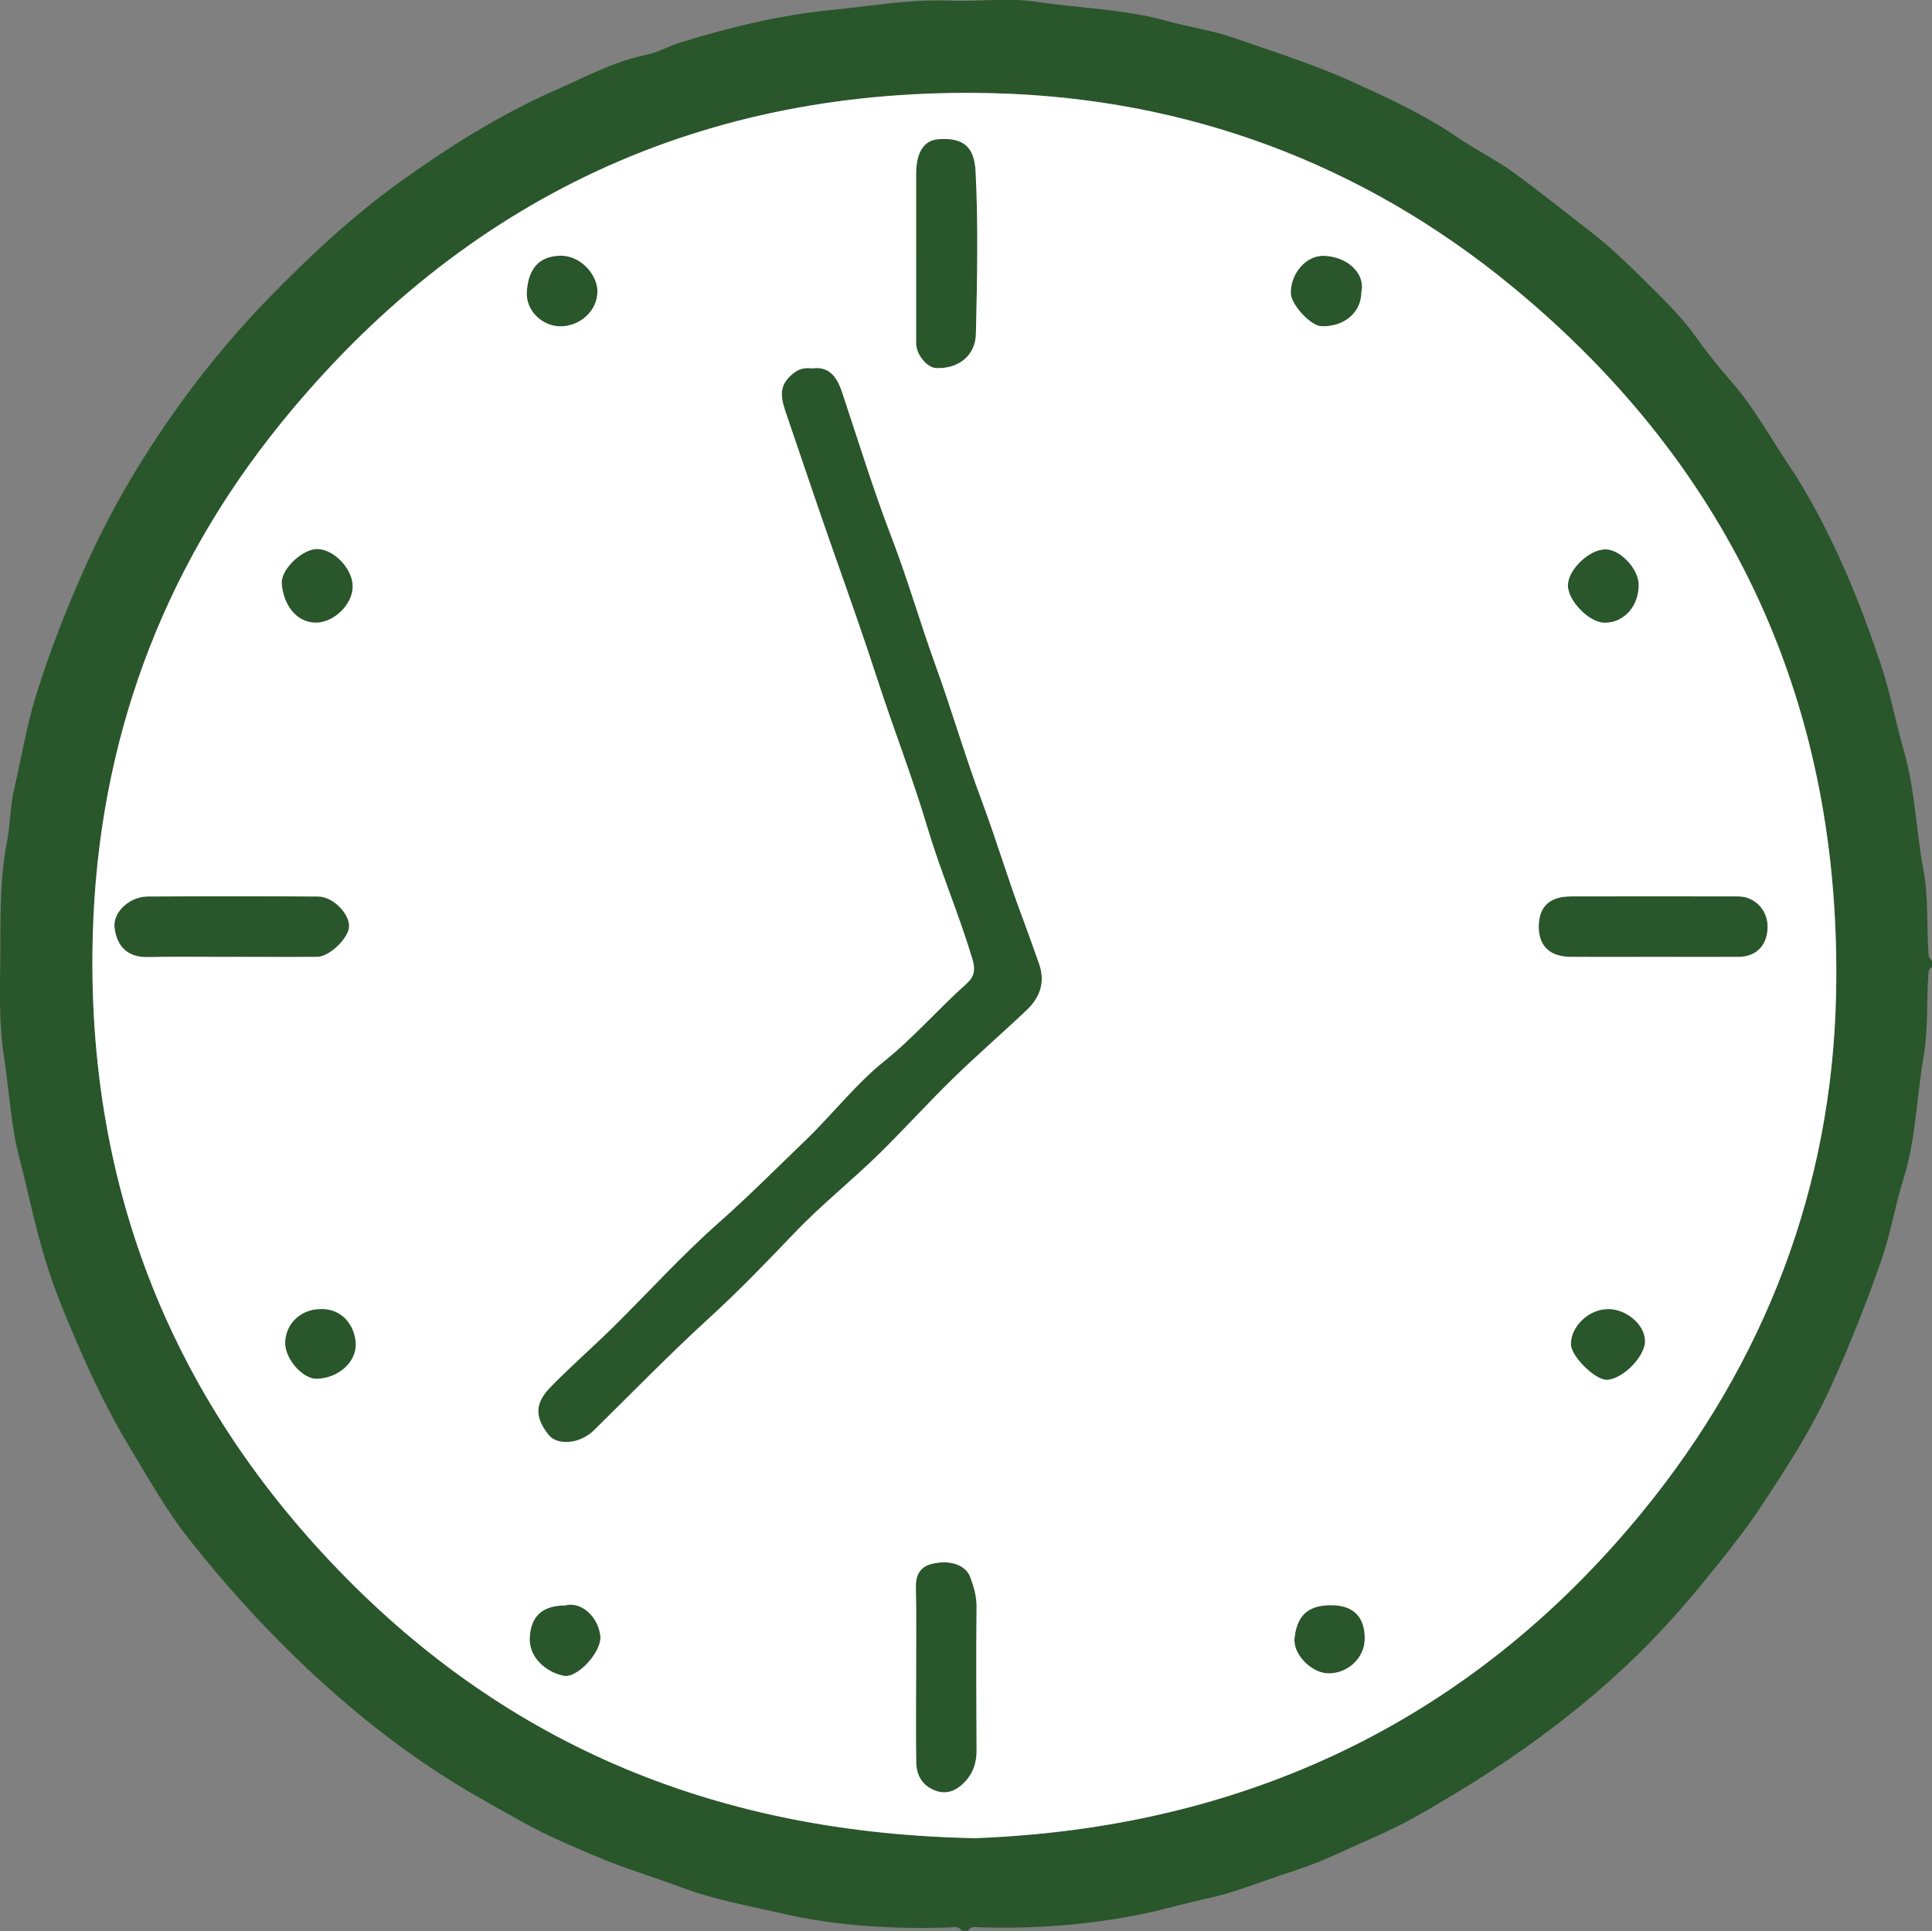 <svg xmlns="http://www.w3.org/2000/svg" id="Layer_2" data-name="Layer 2" viewBox="0 0 171.56 171.49"><rect x="0" y="0" width="171.56" height="171.49" fill="#808080" stroke="none"/><defs><style>      .cls-1 {        fill: #fefffe;      }      .cls-2 {        fill: #29562a;      }    </style></defs><g id="Layer_1-2" data-name="Layer 1"><g><path class="cls-2" d="m85.41,171.49c-.28-.49-.76-.32-1.16-.31-4.98.15-9.97-.13-14.78-1.24-2.98-.69-6.03-1.22-8.98-2.33-2.54-.95-5.2-1.73-7.69-2.8-2.09-.9-4.23-1.79-6.25-2.92-2.07-1.15-4.16-2.29-6.17-3.53-4.99-3.09-9.53-6.74-13.78-10.82-3.54-3.4-6.81-7.04-9.83-10.87-2.01-2.54-3.61-5.42-5.3-8.21-1.83-3.03-3.33-6.2-4.72-9.41-.98-2.27-1.93-4.58-2.67-6.97-.95-3.04-1.55-6.14-2.35-9.2-.79-3.02-.91-6.05-1.38-9.07-.42-2.69-.37-5.42-.33-8.05.05-3.64-.11-7.34.6-10.99.3-1.54.28-3.16.64-4.72.64-2.74,1.09-5.54,1.92-8.22,1-3.23,2.19-6.41,3.52-9.52,1.47-3.44,3.12-6.79,5.06-10.02,3.44-5.73,7.42-10.99,12.08-15.79,3.57-3.67,7.29-7.15,11.41-10.15,4.45-3.22,9.12-6.17,14.15-8.38,2.6-1.14,5.15-2.53,8.01-3.11,1.03-.21,1.98-.77,3-1.08,4.43-1.38,8.92-2.46,13.57-2.91,3.46-.34,6.88-.96,10.39-.81,2.53.1,5.11-.28,7.59.09,3.9.58,7.91.66,11.7,1.72,1.92.54,3.89.8,5.77,1.45,3.63,1.26,7.3,2.41,10.79,4,3.15,1.44,6.29,2.88,9.19,4.87,1.54,1.06,3.28,1.91,4.82,3.01,2.32,1.66,4.53,3.47,6.79,5.2,1.8,1.38,3.44,2.95,5,4.5,1.56,1.55,3.21,3.11,4.54,4.98.97,1.37,2.06,2.73,3.19,4.02,1.95,2.23,3.37,4.82,5.01,7.27,1.84,2.74,3.35,5.66,4.7,8.63,1.35,2.96,2.49,6.03,3.53,9.13.86,2.54,1.32,5.16,2.06,7.7,1.01,3.49,1.09,7.08,1.74,10.58.48,2.59.28,5.12.47,7.68.01.15.19.29.3.44v.57c-.25.11-.3.33-.32.58-.18,2.46,0,4.89-.43,7.39-.63,3.6-.67,7.29-1.79,10.85-.74,2.35-1.12,4.78-1.94,7.15-1.35,3.88-2.85,7.66-4.55,11.39-1.67,3.68-3.85,7.04-6.05,10.38-1.72,2.6-3.71,5.04-5.71,7.47-1.49,1.81-3.08,3.57-4.7,5.2-2.39,2.4-4.97,4.65-7.69,6.74-4.03,3.11-8.29,5.82-12.72,8.32-2.27,1.28-4.68,2.23-7.04,3.33-1.74.81-3.59,1.41-5.42,2.02-1.93.64-3.8,1.42-5.82,1.84-1.94.41-3.87.99-5.79,1.39-4.79,1-9.69,1.37-14.6,1.21-.36-.01-.78-.13-1.01.31h-.57Zm1.31-8.25c23.25-.9,43.58-9.99,59.09-28.93,10.91-13.33,16.86-28.87,17.23-45.95.55-25.38-9.02-46.66-28.77-62.92-13.31-10.96-28.93-16.72-46.02-17.16-25.74-.67-47.1,9.29-63.33,29.33-10.63,13.13-16.21,28.41-16.68,45.36-.61,21.8,6.63,40.71,21.76,56.4,15.17,15.73,33.88,23.46,56.72,23.87Z"></path><path class="cls-2" d="m72.05,32.71c1.55-.25,2.26.73,2.72,2.09,1.44,4.31,2.77,8.66,4.4,12.9,1.45,3.77,2.55,7.64,3.92,11.42,1.43,3.95,2.6,8,4.07,11.93,1.32,3.53,2.39,7.14,3.72,10.66.48,1.26.9,2.53,1.36,3.78.61,1.65.15,3.04-1.06,4.19-2.17,2.06-4.44,4.02-6.58,6.11-2.25,2.2-4.36,4.54-6.61,6.74-2.43,2.37-5.09,4.49-7.44,6.95-2.47,2.59-4.95,5.17-7.59,7.57-3.52,3.21-6.82,6.62-10.21,9.95-1.33,1.3-3.3,1.33-4.01.44-1.08-1.35-1.43-2.63.07-4.19,1.81-1.87,3.79-3.58,5.64-5.41,3.12-3.08,6.08-6.35,9.35-9.25,2.67-2.36,5.17-4.88,7.73-7.34,2.37-2.28,4.41-4.94,6.95-6.99,2.64-2.12,4.82-4.67,7.33-6.9.73-.65.82-1.26.53-2.23-1.19-3.94-2.82-7.73-3.99-11.67-1.32-4.44-3.02-8.75-4.44-13.15-1.22-3.77-2.55-7.52-3.87-11.26-1.41-4.02-2.76-8.05-4.14-12.08-.5-1.47-.93-2.65.52-3.81.51-.41.96-.53,1.63-.47Z"></path><path class="cls-2" d="m20.45,84.98c-2.43,0-4.86-.05-7.28.01-2.18.06-2.85-1.34-3-2.63-.16-1.36,1.33-2.74,2.94-2.75,5.05-.03,10.09-.03,15.14,0,1.31,0,2.76,1.47,2.75,2.64,0,1.02-1.72,2.71-2.84,2.72-2.57.02-5.14,0-7.71,0Z"></path><path class="cls-2" d="m146.95,84.98c-2.48,0-4.95,0-7.43,0-1.9,0-2.89-.95-2.88-2.69,0-1.77.96-2.68,2.87-2.68,4.95-.01,9.91-.01,14.86,0,1.45,0,2.59,1.2,2.59,2.67,0,1.65-.98,2.69-2.58,2.7-2.48.02-4.95,0-7.43,0Z"></path><path class="cls-2" d="m81.35,22.62c0-2.38,0-4.77,0-7.15,0-1.93.68-3,1.92-3.11,2.41-.21,3.25.82,3.36,2.84.25,4.8.14,9.62.03,14.43-.04,1.97-1.57,3.13-3.53,3.05-.81-.03-1.77-1.2-1.78-2.21-.01-2.62,0-5.24,0-7.86Z"></path><path class="cls-2" d="m81.35,148.64c0-2.57.03-5.15-.02-7.72-.02-1.06.4-1.76,1.37-2.02,1.6-.42,3.04.07,3.44,1.13.33.86.59,1.73.58,2.71-.06,4.24-.02,8.48,0,12.73,0,1.03-.28,1.96-.97,2.7-.72.78-1.6,1.29-2.73.84-1.14-.44-1.64-1.36-1.66-2.5-.05-2.62-.01-5.24-.01-7.86Z"></path><path class="cls-2" d="m49.75,28.98c-1.64-.01-3.08-1.43-2.97-3.08.14-2.03,1.07-3.12,2.91-3.19,1.83-.07,3.33,1.64,3.36,3.11.04,1.75-1.52,3.17-3.3,3.16Z"></path><path class="cls-2" d="m31.32,52.08c0,1.58-1.66,3.22-3.27,3.21-1.84,0-2.92-1.75-3.03-3.5-.08-1.29,1.9-3.08,3.17-3.04,1.5.04,3.13,1.78,3.13,3.32Z"></path><path class="cls-2" d="m120.89,25.93c0,1.82-1.53,3.13-3.57,3.04-.95-.04-2.7-1.95-2.7-2.95,0-1.77,1.39-3.37,2.98-3.3,2.1.09,3.65,1.59,3.29,3.21Z"></path><path class="cls-2" d="m142.45,55.3c-1.36-.01-3.27-1.98-3.23-3.34.03-1.38,1.9-3.16,3.32-3.17,1.36,0,3.01,1.78,2.97,3.21-.05,2.26-1.72,3.37-3.06,3.3Z"></path><path class="cls-2" d="m50.2,142.57c1.47-.36,2.92,1.03,3.11,2.71.16,1.37-1.99,3.75-3.21,3.55-1.32-.22-3.12-1.45-3.06-3.33.07-1.93,1.08-2.92,3.16-2.92Z"></path><path class="cls-2" d="m28.42,116.26c1.96-.11,3.12,1.47,3.18,3.08.06,1.64-1.58,3.07-3.48,3.11-1.23.02-2.79-1.75-2.79-3.17,0-1.68,1.36-3.01,3.1-3.02Z"></path><path class="cls-2" d="m142.77,116.26c1.66,0,3.28,1.39,3.3,2.83.02,1.37-1.96,3.4-3.39,3.46-1.02.04-3.15-2.06-3.19-3.13-.05-1.58,1.58-3.15,3.27-3.15Z"></path><path class="cls-2" d="m121.18,145.52c0,1.71-1.48,3.11-3.24,3.09-1.45-.02-3.17-1.67-2.99-3.16.19-1.61.87-2.98,3.45-2.89,1.81.07,2.79,1.06,2.78,2.96Z"></path><path class="cls-1" d="m86.72,163.25c-22.84-.4-41.55-8.13-56.72-23.87-15.13-15.7-22.37-34.61-21.76-56.4.47-16.96,6.05-32.24,16.68-45.36C41.15,17.58,62.51,7.62,88.25,8.28c17.09.44,32.71,6.2,46.02,17.16,19.75,16.25,29.32,37.54,28.77,62.92-.37,17.08-6.31,32.62-17.23,45.95-15.51,18.95-35.84,28.04-59.09,28.93Zm-14.67-130.54c-.67-.06-1.12.06-1.63.47-1.45,1.16-1.02,2.34-.52,3.81,1.38,4.03,2.72,8.06,4.14,12.08,1.32,3.74,2.65,7.49,3.87,11.26,1.43,4.4,3.12,8.71,4.44,13.15,1.18,3.94,2.81,7.73,3.99,11.67.29.97.2,1.58-.53,2.23-2.5,2.23-4.68,4.78-7.33,6.9-2.54,2.05-4.58,4.71-6.95,6.99-2.56,2.46-5.06,4.98-7.73,7.34-3.28,2.9-6.23,6.17-9.35,9.25-1.86,1.83-3.83,3.54-5.64,5.41-1.5,1.56-1.15,2.84-.07,4.19.71.88,2.68.86,4.01-.44,3.39-3.33,6.7-6.74,10.21-9.95,2.64-2.41,5.13-4.99,7.59-7.57,2.35-2.46,5.01-4.58,7.44-6.95,2.25-2.2,4.36-4.54,6.61-6.74,2.14-2.09,4.41-4.05,6.58-6.11,1.21-1.15,1.67-2.54,1.06-4.19-.46-1.26-.89-2.53-1.36-3.78-1.34-3.52-2.4-7.13-3.72-10.66-1.47-3.93-2.64-7.98-4.07-11.93-1.37-3.79-2.48-7.66-3.92-11.42-1.63-4.24-2.96-8.59-4.4-12.9-.46-1.37-1.17-2.34-2.72-2.09Zm-51.6,52.27c2.57,0,5.14.02,7.71,0,1.11,0,2.83-1.7,2.84-2.72,0-1.16-1.45-2.63-2.75-2.64-5.05-.03-10.09-.03-15.14,0-1.61.01-3.09,1.39-2.94,2.75.15,1.29.82,2.69,3,2.63,2.43-.06,4.86-.01,7.28-.02Zm126.5,0c2.48,0,4.95.01,7.43,0,1.61-.01,2.59-1.06,2.58-2.7,0-1.47-1.14-2.66-2.59-2.67-4.95-.01-9.91-.01-14.86,0-1.91,0-2.86.91-2.87,2.68,0,1.74.99,2.68,2.88,2.69,2.48.01,4.95,0,7.43,0ZM81.35,22.62c0,2.62,0,5.24,0,7.86,0,1.01.96,2.18,1.78,2.21,1.96.08,3.49-1.08,3.53-3.05.11-4.81.22-9.64-.03-14.43-.11-2.03-.95-3.05-3.36-2.84-1.24.11-1.92,1.18-1.92,3.11,0,2.38,0,4.77,0,7.15Zm0,126.03c0,2.62-.03,5.24.01,7.86.02,1.14.52,2.05,1.66,2.5,1.13.44,2.02-.06,2.73-.84.68-.74.97-1.67.97-2.7-.02-4.24-.05-8.48,0-12.73.01-.98-.25-1.84-.58-2.71-.4-1.06-1.84-1.55-3.44-1.13-.97.25-1.39.96-1.37,2.02.05,2.57.02,5.15.02,7.72ZM49.75,28.98c1.78.01,3.34-1.41,3.3-3.16-.03-1.47-1.53-3.18-3.36-3.11-1.84.07-2.77,1.16-2.91,3.19-.11,1.65,1.33,3.07,2.97,3.08Zm-18.43,23.1c0-1.55-1.63-3.28-3.13-3.32-1.27-.04-3.24,1.75-3.17,3.04.1,1.75,1.19,3.49,3.03,3.5,1.61,0,3.27-1.63,3.27-3.21Zm89.57-26.15c.36-1.62-1.19-3.12-3.29-3.21-1.59-.07-2.99,1.53-2.98,3.3,0,1,1.75,2.91,2.7,2.95,2.04.08,3.57-1.22,3.57-3.04Zm21.57,29.37c1.34.07,3-1.04,3.06-3.3.03-1.43-1.61-3.22-2.97-3.21-1.42,0-3.29,1.78-3.32,3.17-.03,1.36,1.88,3.33,3.23,3.34Zm-92.26,87.28c-2.08,0-3.09,1-3.16,2.92-.06,1.89,1.74,3.12,3.06,3.33,1.22.2,3.37-2.18,3.21-3.55-.2-1.68-1.65-3.07-3.11-2.71Zm-21.78-26.32c-1.73.01-3.1,1.34-3.1,3.02,0,1.42,1.56,3.19,2.79,3.17,1.91-.04,3.54-1.46,3.48-3.11-.06-1.6-1.21-3.18-3.18-3.08Zm114.35,0c-1.69,0-3.32,1.57-3.27,3.15.03,1.07,2.17,3.17,3.19,3.13,1.43-.06,3.41-2.08,3.39-3.46-.02-1.44-1.64-2.83-3.3-2.83Zm-21.58,29.26c0-1.9-.98-2.89-2.78-2.96-2.58-.09-3.26,1.27-3.45,2.89-.18,1.49,1.54,3.15,2.99,3.16,1.76.02,3.24-1.39,3.24-3.09Z"></path></g></g></svg>